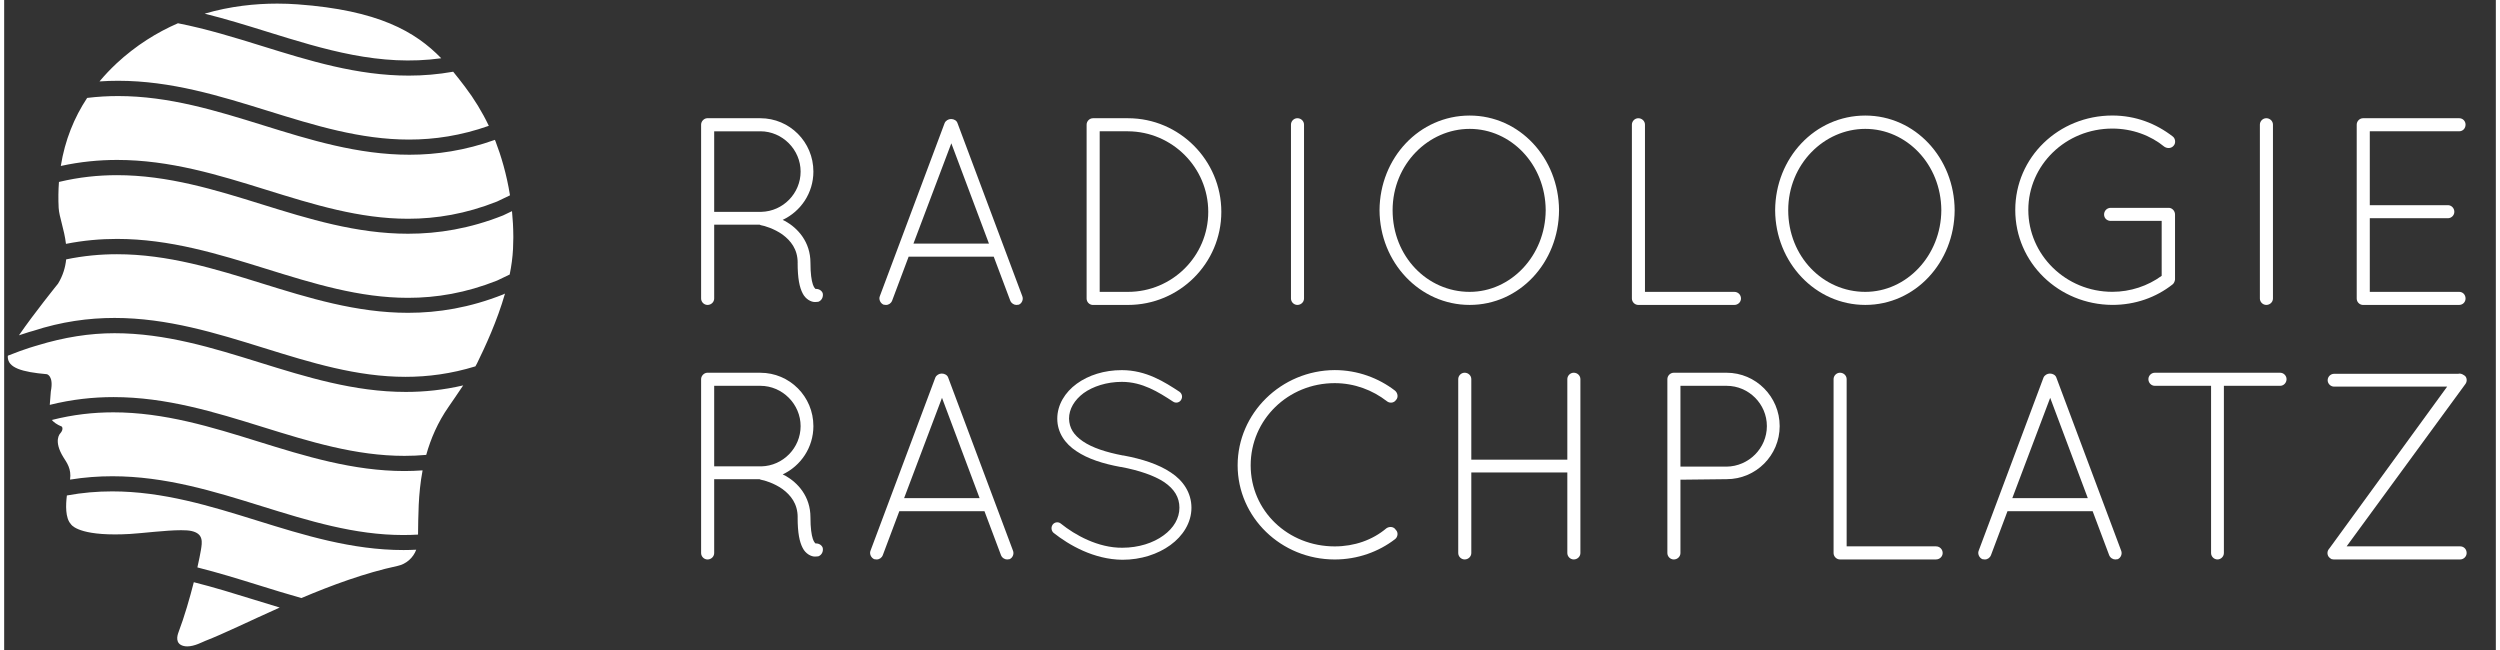 <?xml version="1.0" encoding="UTF-8"?>
<svg xmlns="http://www.w3.org/2000/svg" viewBox="0 0 1380 360" width="300" height="78"><rect x="0" y="0" width="1380" height="360" fill="#333333" stroke="none"/><defs><style>.d{fill:none;}.d,.e{stroke-width:0px;}.e{fill:#fff;}</style></defs><g id="a"><rect class="d" width="1380" height="360"/></g><g id="b"><path class="e" d="M439.48,145.55c0-7.53-3.84-12.26-8.42-15.66-4.58-3.25-10.05-4.88-11.97-5.17-.44-.15-.59-.3-.73-.3h-25.12v40.92c0,1.92-1.63,3.55-3.69,3.55-1.92,0-3.55-1.62-3.55-3.55v-96.31c0-1.77,1.48-3.4,3.25-3.55h29.54c16.25,0,29.4,13.15,29.4,29.55,0,11.82-6.94,22.01-16.99,26.74.45.3.89.44,1.48.74,6.79,3.84,13.88,11.37,13.88,23.05,0,6.05.59,9.75,1.33,11.96.59,1.77,1.33,2.36,1.47,2.51,1.63-.15,3.4.74,3.99,2.36.44,1.92-.45,3.99-2.37,4.73-.15,0-.89.15-1.77.15h-.29c-1.92,0-5.02-1.48-6.65-4.73-1.77-3.4-2.81-8.27-2.81-16.99ZM418.8,72.72h-25.56v44.61h26.15c11.96-.3,21.72-10.19,21.72-22.31s-10.05-22.31-22.31-22.31Z"/><path class="e" d="M548.07,142.15h-47.13l-9.15,24.38c-.59,1.48-1.92,2.36-3.4,2.36-.29,0-.89-.15-1.33-.15-1.77-.74-2.81-2.96-2.07-4.73l35.9-95.88c.59-1.33,2.07-2.22,3.54-2.22,1.63,0,3.11.89,3.55,2.22l35.9,95.88c.74,1.77-.15,3.99-1.92,4.73-.59,0-.89.15-1.33.15-1.33,0-2.81-.89-3.4-2.36l-9.16-24.38ZM503.61,134.91h41.81l-20.84-55.54-20.98,55.54Z"/><path class="e" d="M603.35,168.89h-.59c-1.77-.15-3.25-1.62-3.25-3.55v-96.31c0-1.92,1.63-3.55,3.55-3.55h19.36c28.51,0,51.7,23.34,51.7,51.85s-23.19,51.56-51.7,51.56h-19.06ZM622.41,161.65c24.52,0,44.47-19.8,44.47-44.32s-19.94-44.47-44.47-44.61h-15.66v88.93h15.66Z"/><path class="e" d="M712.69,69.02c0-1.92,1.62-3.55,3.54-3.55,2.07,0,3.69,1.63,3.69,3.55v96.31c0,1.92-1.62,3.55-3.69,3.55-1.92,0-3.54-1.62-3.54-3.55v-96.31Z"/><path class="e" d="M811.67,64c27.62,0,49.34,23.49,49.49,52.44-.15,28.95-21.86,52.44-49.49,52.44s-49.79-23.49-49.93-52.44c.15-28.95,22.01-52.44,49.93-52.44ZM811.67,161.65c22.75,0,41.95-19.95,42.1-45.21-.15-25.56-19.35-45.06-42.1-45.06s-42.69,19.5-42.69,45.06,19.2,45.21,42.69,45.21Z"/><path class="e" d="M905.35,168.89h-.29c-1.92,0-3.55-1.62-3.55-3.55v-96.31c0-1.92,1.63-3.55,3.55-3.55,2.07,0,3.69,1.63,3.69,3.55v92.62h49.49c2.07,0,3.69,1.62,3.69,3.69,0,1.92-1.63,3.55-3.69,3.55h-52.89Z"/><path class="e" d="M1030.78,64c27.63,0,49.35,23.49,49.49,52.44-.15,28.95-21.86,52.44-49.49,52.44s-49.78-23.49-49.93-52.44c.15-28.95,22.01-52.44,49.93-52.44ZM1030.78,161.65c22.76,0,41.96-19.95,42.11-45.21-.15-25.56-19.35-45.06-42.11-45.06s-42.69,19.5-42.69,45.06,19.21,45.21,42.69,45.21Z"/><path class="e" d="M1166.72,122.35c-2.07,0-3.69-1.48-3.69-3.55s1.62-3.69,3.69-3.69h32.35c1.77.15,3.25,1.77,3.25,3.69v36.04c-.15,1.03-.59,2.07-1.33,2.66-9.16,7.24-20.68,11.37-33.38,11.37-29.7-.15-53.77-23.34-53.77-52.59s24.08-52.3,53.77-52.3c12.85,0,24.22,4.43,33.53,11.67,1.33,1.03,1.77,3.54.44,5.02-1.18,1.48-3.39,1.77-5.17.59-7.53-6.2-17.73-10.05-28.8-10.05-25.86,0-46.54,20.24-46.54,45.06s20.68,45.35,46.54,45.35c10.04,0,19.64-3.25,27.32-8.86v-30.43h-28.21Z"/><path class="e" d="M1249.32,69.02c0-1.92,1.63-3.55,3.55-3.55,2.07,0,3.69,1.63,3.69,3.55v96.31c0,1.92-1.63,3.55-3.69,3.55-1.92,0-3.55-1.62-3.55-3.55v-96.31Z"/><path class="e" d="M1302.95,69.02c0-1.92,1.63-3.55,3.55-3.55h53.18c2.07,0,3.55,1.63,3.55,3.55,0,2.07-1.48,3.69-3.55,3.69h-49.49v40.92h43.28c1.92,0,3.55,1.63,3.55,3.69,0,1.92-1.63,3.54-3.55,3.54h-43.28v40.78h49.49c2.07,0,3.55,1.62,3.55,3.69,0,1.92-1.48,3.55-3.55,3.55h-53.48c-1.77-.15-3.25-1.62-3.25-3.55v-96.31Z"/><path class="e" d="M439.48,286.51c0-7.53-3.84-12.26-8.42-15.65-4.58-3.25-10.05-4.88-11.97-5.17-.44-.15-.59-.29-.73-.29h-25.12v40.92c0,1.92-1.63,3.55-3.69,3.55-1.92,0-3.55-1.63-3.55-3.55v-96.32c0-1.77,1.48-3.39,3.25-3.55h29.54c16.25,0,29.4,13.15,29.4,29.55,0,11.81-6.94,22.01-16.99,26.74.45.29.89.44,1.48.74,6.79,3.84,13.88,11.37,13.88,23.04,0,6.05.59,9.75,1.33,11.97.59,1.77,1.33,2.36,1.47,2.51,1.63-.15,3.4.74,3.99,2.37.44,1.92-.45,3.99-2.37,4.73-.15,0-.89.15-1.77.15h-.29c-1.92,0-5.02-1.48-6.65-4.73-1.77-3.4-2.81-8.27-2.81-16.99ZM418.8,213.68h-25.56v44.61h26.15c11.96-.29,21.72-10.19,21.72-22.3s-10.05-22.31-22.31-22.31Z"/><path class="e" d="M542.91,283.11h-47.13l-9.16,24.38c-.59,1.48-1.92,2.37-3.39,2.37-.3,0-.89-.15-1.33-.15-1.77-.74-2.81-2.96-2.07-4.73l35.9-95.88c.59-1.33,2.07-2.21,3.55-2.21,1.63,0,3.1.89,3.55,2.21l35.9,95.88c.73,1.77-.15,3.99-1.92,4.73-.59,0-.89.15-1.33.15-1.33,0-2.81-.89-3.39-2.37l-9.16-24.38ZM498.44,275.88h41.8l-20.83-55.55-20.98,55.55Z"/><path class="e" d="M580.74,290.5c1.18-1.47,3.25-1.62,4.58-.44,7.68,6.2,20.54,13.44,33.98,13.3,9.01,0,17.14-2.66,22.75-6.79,5.76-4.14,8.86-9.6,8.86-15.37s-2.81-10.33-8.42-14.18c-5.61-3.69-13.88-6.49-23.93-8.41h-.29c-9.6-1.77-18.02-4.43-24.38-8.72-6.35-4.13-10.63-10.34-10.63-18.02s4.28-14.62,10.78-19.35c6.5-4.73,15.22-7.53,24.96-7.53,13.6,0,23.79,6.65,31.91,11.96,1.48,1.04,1.92,2.96.89,4.58-.89,1.48-2.95,1.92-4.43.89-8.12-5.31-16.99-10.93-28.36-10.93-8.41,0-15.95,2.51-21.12,6.2-5.17,3.84-8.12,8.87-8.12,14.18.15,5.17,2.51,9.01,7.68,12.56,5.17,3.54,12.85,6.05,22.16,7.83h.29c10.34,1.92,19.5,4.87,26.3,9.45,6.79,4.43,11.37,11.23,11.37,19.5s-4.73,15.66-11.67,20.68c-6.94,5.03-16.25,8.13-26.59,8.13-15.81-.15-29.54-8.13-38.12-14.92-1.33-1.18-1.47-3.25-.44-4.58Z"/><path class="e" d="M736.91,204.97c12.7,0,24.37,4.43,33.38,11.37,1.63,1.33,1.92,3.84.59,5.17-1.18,1.77-3.54,1.92-5.02.74-7.97-6.2-18.02-10.05-28.95-10.05-25.86,0-46.54,20.24-46.54,45.51s20.68,44.91,46.54,44.91c10.93,0,20.98-3.55,28.66-10.05,1.77-1.18,4.13-.88,5.17.89,1.48,1.33,1.19,3.99-.44,5.17-9.01,6.94-20.68,11.23-33.38,11.23-29.7,0-53.77-23.34-53.77-52.15s24.08-52.59,53.77-52.74Z"/><path class="e" d="M865.75,261.69h-53.18v44.61c0,1.92-1.63,3.55-3.69,3.55-1.92,0-3.55-1.63-3.55-3.55v-96.32c0-1.92,1.63-3.55,3.55-3.55,2.07,0,3.69,1.63,3.69,3.55v44.61h53.18v-44.61c0-1.92,1.63-3.55,3.55-3.55,2.07,0,3.69,1.63,3.69,3.55v96.32c0,1.92-1.63,3.55-3.69,3.55-1.92,0-3.55-1.63-3.55-3.55v-44.61Z"/><path class="e" d="M921.16,209.99c0-1.92,1.63-3.55,3.55-3.55h29.25c16.25,0,29.4,13.3,29.4,29.55s-13.15,29.4-29.4,29.4l-25.56.29v40.63c0,1.92-1.63,3.55-3.69,3.55-1.92,0-3.55-1.63-3.55-3.55v-96.32ZM953.96,258.44c12.26-.15,22.31-10.19,22.31-22.45s-10.05-22.31-22.31-22.31h-25.56v44.76h25.56Z"/><path class="e" d="M1017.05,309.85h-.29c-1.92,0-3.55-1.63-3.55-3.55v-96.32c0-1.92,1.63-3.55,3.55-3.55,2.07,0,3.69,1.63,3.69,3.55v92.62h49.49c2.07,0,3.69,1.63,3.69,3.69,0,1.92-1.63,3.55-3.69,3.55h-52.89Z"/><path class="e" d="M1156.67,283.11h-47.13l-9.16,24.38c-.59,1.48-1.92,2.37-3.39,2.37-.3,0-.89-.15-1.33-.15-1.77-.74-2.81-2.96-2.07-4.73l35.9-95.88c.59-1.33,2.07-2.21,3.55-2.21,1.63,0,3.1.89,3.55,2.21l35.9,95.88c.73,1.77-.15,3.99-1.92,4.73-.59,0-.89.15-1.33.15-1.33,0-2.81-.89-3.39-2.37l-9.16-24.38ZM1112.21,275.88h41.8l-20.83-55.55-20.98,55.55Z"/><path class="e" d="M1222.28,213.68h-31.17c-1.92,0-3.54-1.63-3.54-3.69,0-1.92,1.62-3.55,3.54-3.55h69.44c1.92,0,3.54,1.63,3.54,3.55,0,2.07-1.62,3.69-3.54,3.69h-31.17v92.62c0,1.92-1.63,3.55-3.55,3.55s-3.55-1.63-3.55-3.55v-92.62Z"/><path class="e" d="M1287,304.98c.29-.59.59-1.03.89-1.33l65.15-89.52h-62.63c-1.92,0-3.55-1.63-3.55-3.55s1.63-3.55,3.55-3.55h68.69c1.03-.29,2.07,0,2.95.59.3.15.74.44,1.03.73,1.04,1.19,1.04,3.11,0,4.43l-65.73,89.82h62.93c1.92,0,3.55,1.48,3.55,3.69,0,1.92-1.63,3.55-3.55,3.55h-70.17c-.29,0-.74-.15-1.03-.15-.29-.15-.59-.3-.89-.59-1.33-.89-1.77-2.66-1.18-4.13Z"/></g><g id="c"><path class="e" d="M96.56,350.16c-.72,1.89-2.02,6.43,2.88,7.62.63.15,1.29.22,1.97.22,4.06,0,8.49-2.49,9.96-3.05,9.91-3.81,24.46-10.98,41.24-18.47-4.8-1.43-9.58-2.91-14.34-4.39-10.94-3.4-21.99-6.81-33.24-9.64-2.26,8.9-5.24,19.19-8.47,27.7ZM34.73,274.43c-.64,5.08-.93,12.48,2.21,15.84,0,0,2.9,5.71,24.38,5.71,2.53,0,5.32-.07,8.39-.25,6.67-.38,19.8-2.08,28.3-2.08,2.28,0,4.21.12,5.62.42,6.93,1.48,6.04,6.26,5.32,10.66-.36,2.19-1.04,5.53-1.94,9.53,11.43,2.88,22.65,6.34,33.75,9.79,8.02,2.5,15.94,4.95,23.85,7.18,16.87-7.15,35.29-13.94,53.24-17.79,4.86-1.03,8.7-4.5,10.37-8.99-2.36.12-4.71.19-7.05.19-28.59,0-55.16-8.26-81.16-16.35-25.69-7.98-51.96-16.14-80.18-16.14-8.19,0-16.55.69-25.1,2.26ZM26.39,232.6c1.02,1.18,2.69,2.51,5.54,3.67,0,0,1.23,1.4-.91,3.82,0,0-3.97,3.87,1.79,13.17,1.81,2.88,4.57,6.43,3.68,12.37,7.99-1.3,15.8-1.86,23.46-1.86,29.23,0,56.19,8.33,82.53,16.53,26.25,8.17,51.61,16.02,78.55,16.02,2.72,0,5.45-.08,8.19-.24.17-9.8,0-22.23,2.52-35.57-3.33.23-6.65.37-9.92.37-28.6,0-55.16-8.26-81.17-16.35-25.69-7.99-51.97-16.16-80.2-16.16-11.03,0-22.37,1.25-34.08,4.24ZM18.38,191.32c-.29.09-6.32,1.66-16.29,5.66l-.08.48v.3c.13,5.96,7.87,8.29,21.6,9.48,0,0,3.96.76,2.24,9.52l-.59,7.48c12.18-3.04,23.92-4.31,35.32-4.31,29.26,0,56.21,8.36,82.58,16.56,26.24,8.16,51.58,15.99,78.51,15.99,3.99,0,8.02-.17,12.09-.54,2.47-8.85,6.32-17.93,12.47-26.75,1.34-1.94,4.71-6.81,8-11.74-10.89,2.54-21.46,3.62-31.75,3.62-28.59,0-55.16-8.27-81.16-16.36-25.69-7.99-51.97-16.16-80.19-16.16-13.74,0-27.85,2.2-42.75,6.76ZM34.34,143.67c-.45,4.33-1.72,8.84-4.48,13.4,0,0-13.19,16.3-21.67,28.64,4.84-1.67,7.64-2.4,7.85-2.45,15.7-5.13,30.67-7.17,45.1-7.17,29.23,0,56.25,8.4,82.65,16.61,26.23,8.16,51.55,16.01,78.48,16.01,12.47,0,25.3-1.68,38.73-5.81.36-.63.68-1.19.89-1.63,4.49-9.18,11.11-23.36,15.5-38.68l-1.07.51c-18.45,7.32-35.9,10.15-52.62,10.15-28.61,0-55.12-8.26-81.08-16.33-25.67-7.98-51.94-16.12-80.15-16.12-9.17,0-18.52.86-28.14,2.86ZM30.34,100.77c-.33,4.62-.42,9.39-.16,14.36.26,4.89,3.1,11.88,4.05,19.93,9.68-1.91,19.09-2.74,28.28-2.74,29.26,0,56.23,8.38,82.6,16.58,26.26,8.17,51.61,16.05,78.57,16.05,15.72,0,31.98-2.68,49.29-9.55l7.01-3.36c.96-4.74,1.62-9.52,1.85-14.21.1-2.06.15-4.09.16-6.09v-.89c-.02-4.82-.29-9.45-.73-13.91l-4.95,2.37c-18.45,7.32-35.9,10.14-52.62,10.14-28.61,0-55.12-8.25-81.08-16.32-25.67-7.99-51.93-16.12-80.13-16.12-10.43,0-21.13,1.11-32.15,3.76ZM45.96,54.23c-7.16,10.84-12.3,23.37-14.59,37.69,10.72-2.34,21.11-3.34,31.22-3.34,29.23,0,56.18,8.33,82.52,16.53,26.26,8.17,51.61,16.05,78.56,16.05,15.72,0,31.99-2.68,49.3-9.54l7.18-3.44c-1.88-11.76-4.95-21.93-8.06-30.03l-.3-.69c-16.48,5.89-32.2,8.24-47.33,8.24-28.61,0-55.16-8.26-81.17-16.36-25.68-7.98-51.96-16.14-80.18-16.14-5.63,0-11.34.32-17.14,1.03ZM62.14,35.23c-3.31,3.08-6.42,6.38-9.34,9.86,3.49-.24,6.94-.35,10.36-.35,29.26,0,56.23,8.38,82.61,16.57,26.21,8.16,51.53,15.99,78.45,15.99,14.17,0,28.78-2.17,44.2-7.61-3.65-7.66-8.09-14.93-13.24-21.7-2.13-2.8-4.27-5.56-6.49-8.27-8.38,1.49-16.57,2.16-24.59,2.16-28.6,0-55.16-8.27-81.17-16.35-15.24-4.74-30.72-9.52-46.68-12.65-11.63,5.05-23.25,12.24-34.12,22.34ZM151.16,2c-11.99,0-25.84,1.39-40.12,5.56,11.66,2.91,23.08,6.43,34.39,9.95,32.05,9.97,62.73,19.44,96.64,14.76-14.33-14.75-34.83-26.61-79.54-29.86-3.54-.26-7.35-.41-11.36-.41Z"/></g></svg>
